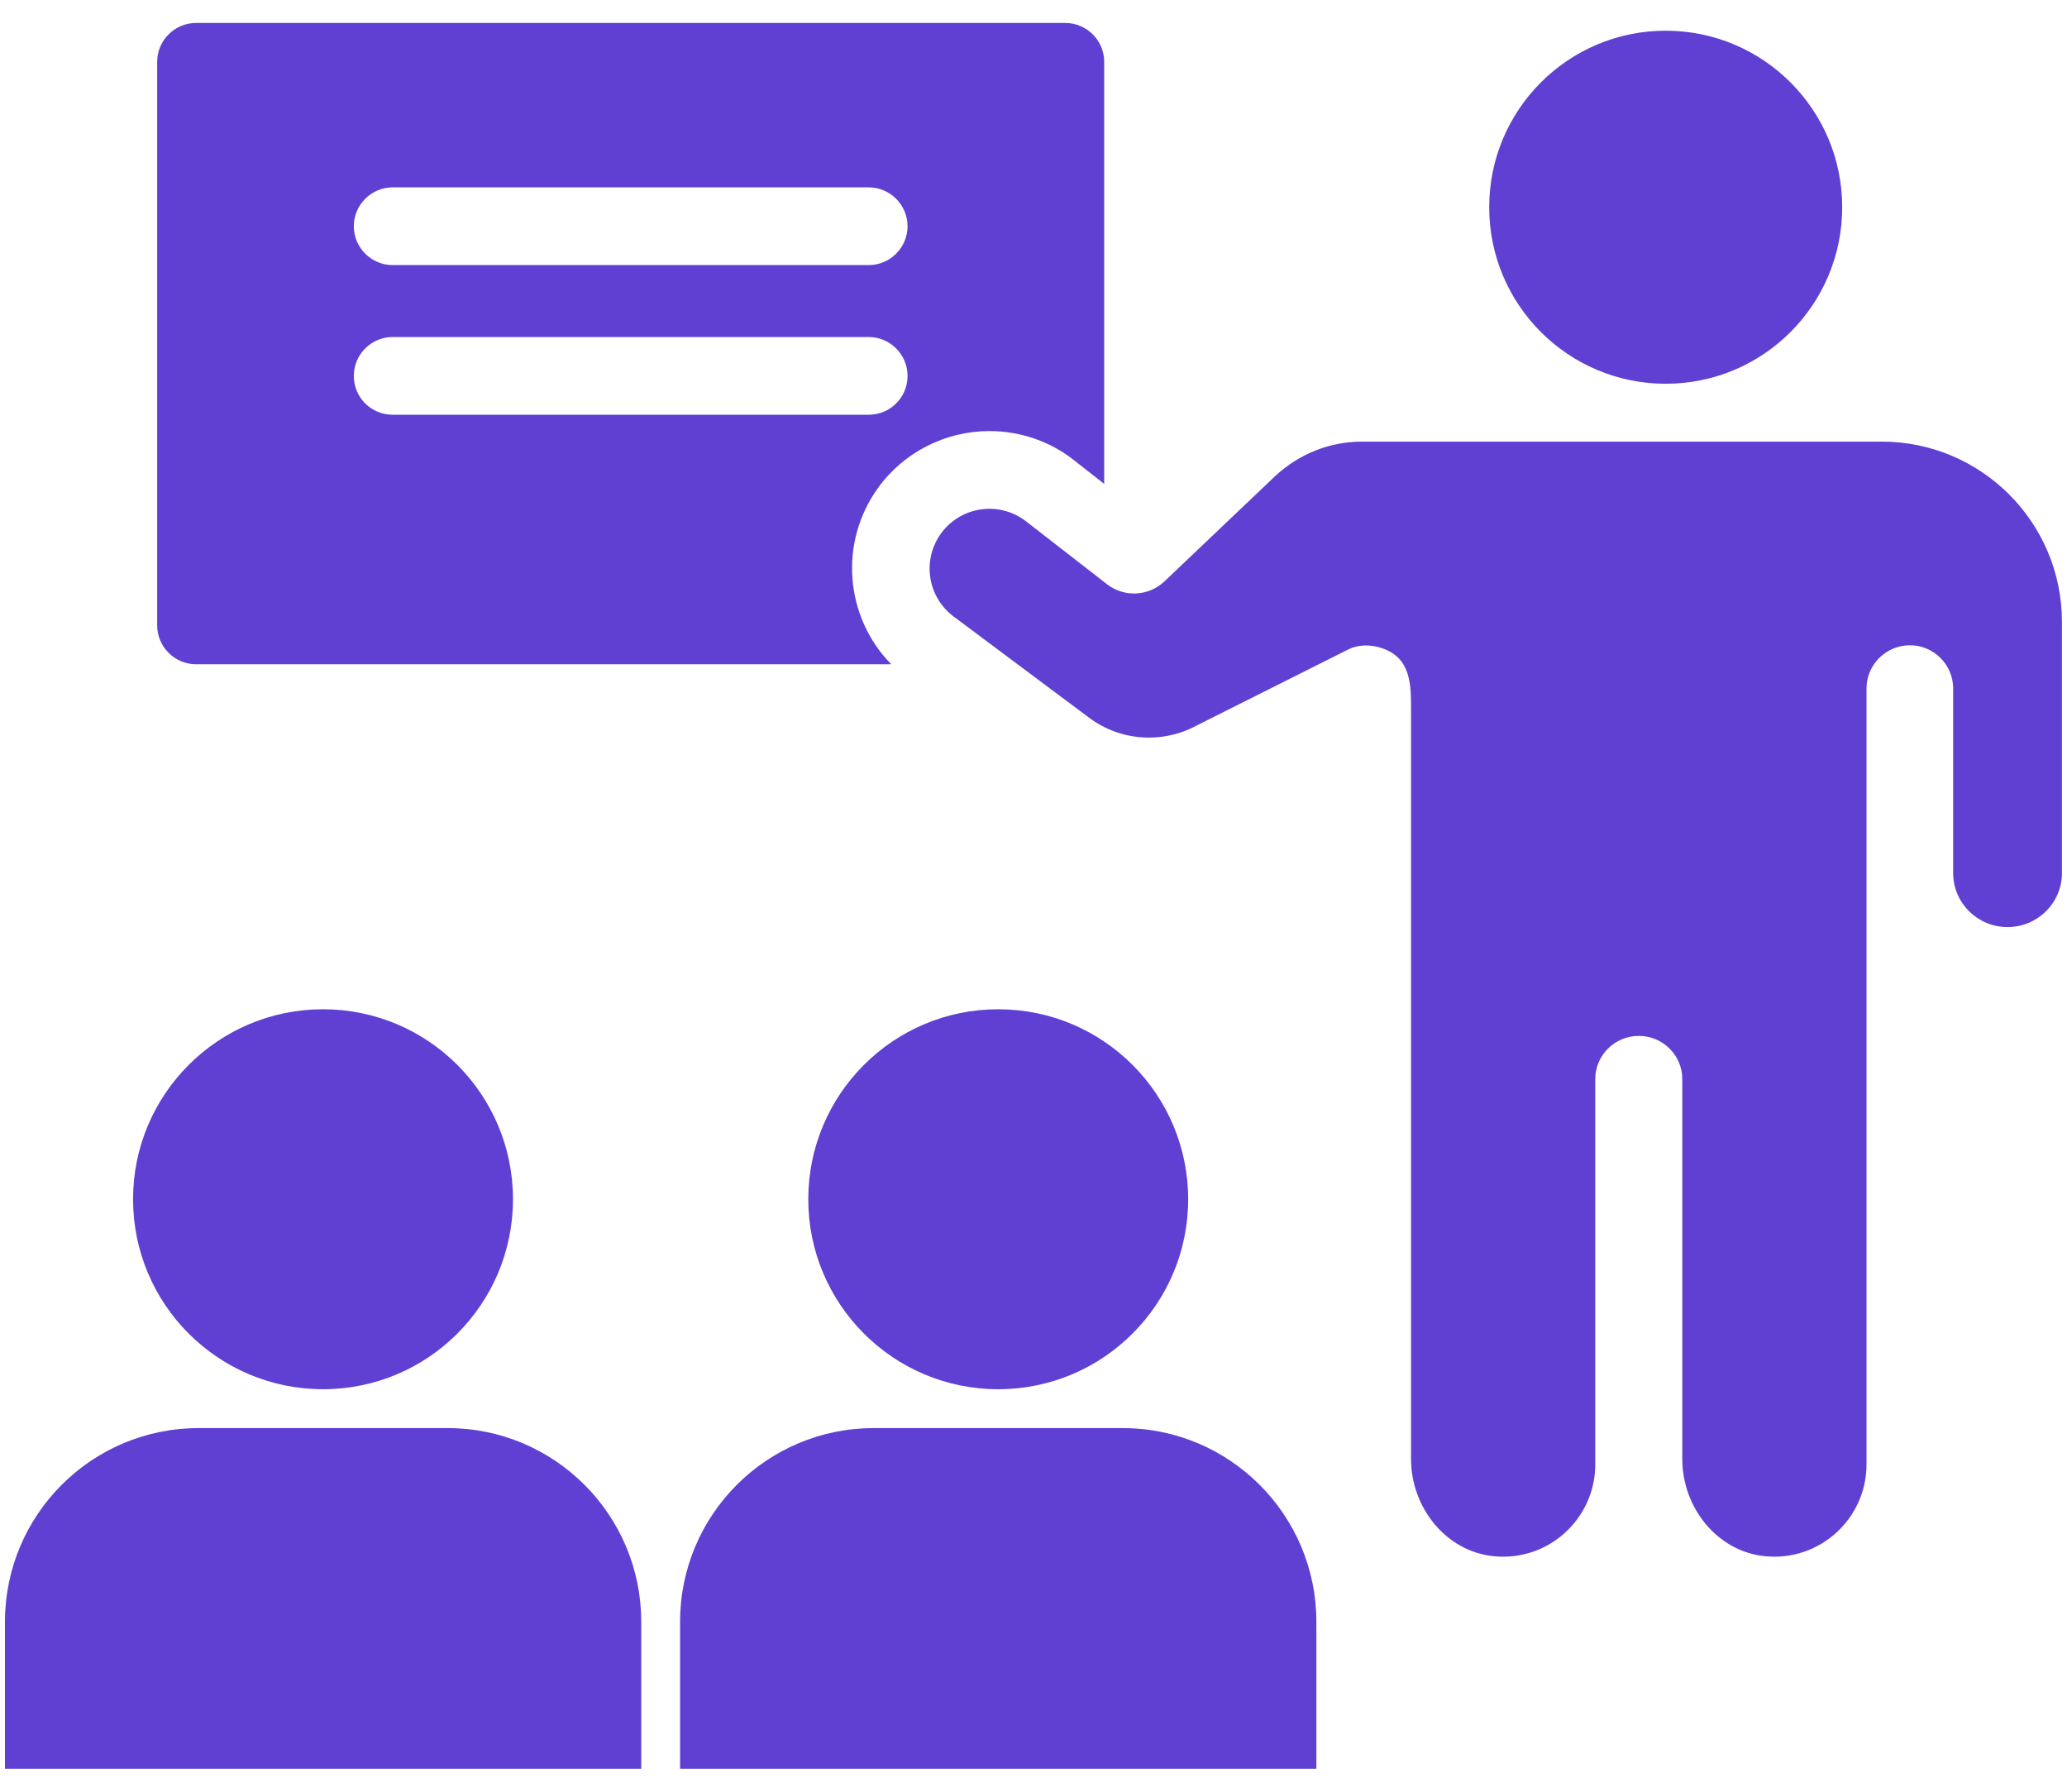 <svg xmlns="http://www.w3.org/2000/svg" width="75" height="65" viewBox="0 0 75 65" fill="none"><path d="M60.439 13.922C63.976 13.922 66.843 11.055 66.843 7.518C66.843 3.981 63.976 1.114 60.439 1.114C56.902 1.114 54.035 3.981 54.035 7.518C54.035 11.055 56.902 13.922 60.439 13.922Z" fill="#603FD3"></path><path d="M68.275 16.021H49.423C48.239 16.021 47.125 16.472 46.264 17.276L42.246 21.097C41.668 21.633 40.808 21.675 40.187 21.21L37.23 18.914C36.263 18.164 34.868 18.361 34.147 19.35C33.447 20.31 33.65 21.655 34.602 22.366L39.511 26.032C40.653 26.892 42.19 26.991 43.43 26.314C43.43 26.314 48.878 23.583 48.915 23.564C49.306 23.368 49.764 23.38 50.168 23.522C51.213 23.889 51.199 24.872 51.199 25.769V52.932C51.199 54.685 52.461 56.285 54.205 56.457C56.203 56.653 57.883 55.075 57.883 53.132V39.145C57.883 38.285 58.588 37.58 59.462 37.58C60.336 37.58 61.041 38.285 61.041 39.145V52.932C61.041 54.685 62.302 56.285 64.047 56.457C66.045 56.653 67.725 55.075 67.725 53.132V24.974C67.725 24.114 68.43 23.409 69.304 23.409C70.164 23.409 70.869 24.114 70.869 24.974V31.672C70.869 32.757 71.757 33.632 72.843 33.632C73.928 33.632 74.817 32.757 74.817 31.672V22.563C74.817 18.95 71.888 16.021 68.275 16.021Z" fill="#603FD3"></path><path d="M7.113 24.098H32.338C30.66 22.392 30.42 19.67 31.873 17.682C32.803 16.399 34.312 15.638 35.905 15.638C37.005 15.638 38.091 16.004 38.951 16.681L40.065 17.555V2.243C40.065 1.467 39.43 0.833 38.655 0.833H7.113C6.338 0.833 5.703 1.467 5.703 2.243V22.688C5.703 23.463 6.338 24.098 7.113 24.098ZM14.248 6.797H31.52C32.295 6.797 32.93 7.432 32.93 8.207C32.93 8.983 32.295 9.617 31.52 9.617H14.248C13.472 9.617 12.838 8.983 12.838 8.207C12.838 7.432 13.472 6.797 14.248 6.797ZM14.248 12.226H31.52C32.295 12.226 32.93 12.86 32.93 13.636C32.93 14.425 32.295 15.046 31.52 15.046H14.248C13.472 15.046 12.838 14.425 12.838 13.636C12.838 12.86 13.472 12.226 14.248 12.226Z" fill="#603FD3"></path><path d="M11.72 50.398C15.527 50.398 18.613 47.312 18.613 43.506C18.613 39.7 15.527 36.614 11.72 36.614C7.914 36.614 4.828 39.7 4.828 43.506C4.828 47.312 7.914 50.398 11.72 50.398Z" fill="#603FD3"></path><path d="M16.239 51.808H7.208C3.326 51.808 0.18 54.955 0.18 58.837V64.167H23.267V58.837C23.267 54.955 20.121 51.808 16.239 51.808Z" fill="#603FD3"></path><path d="M36.22 50.398C40.027 50.398 43.112 47.312 43.112 43.506C43.112 39.7 40.027 36.614 36.22 36.614C32.414 36.614 29.328 39.7 29.328 43.506C29.328 47.312 32.414 50.398 36.22 50.398Z" fill="#603FD3"></path><path d="M40.735 51.808H31.704C27.822 51.808 24.676 54.955 24.676 58.837V64.167H47.764V58.837C47.764 54.955 44.617 51.808 40.735 51.808Z" fill="#603FD3"></path></svg>